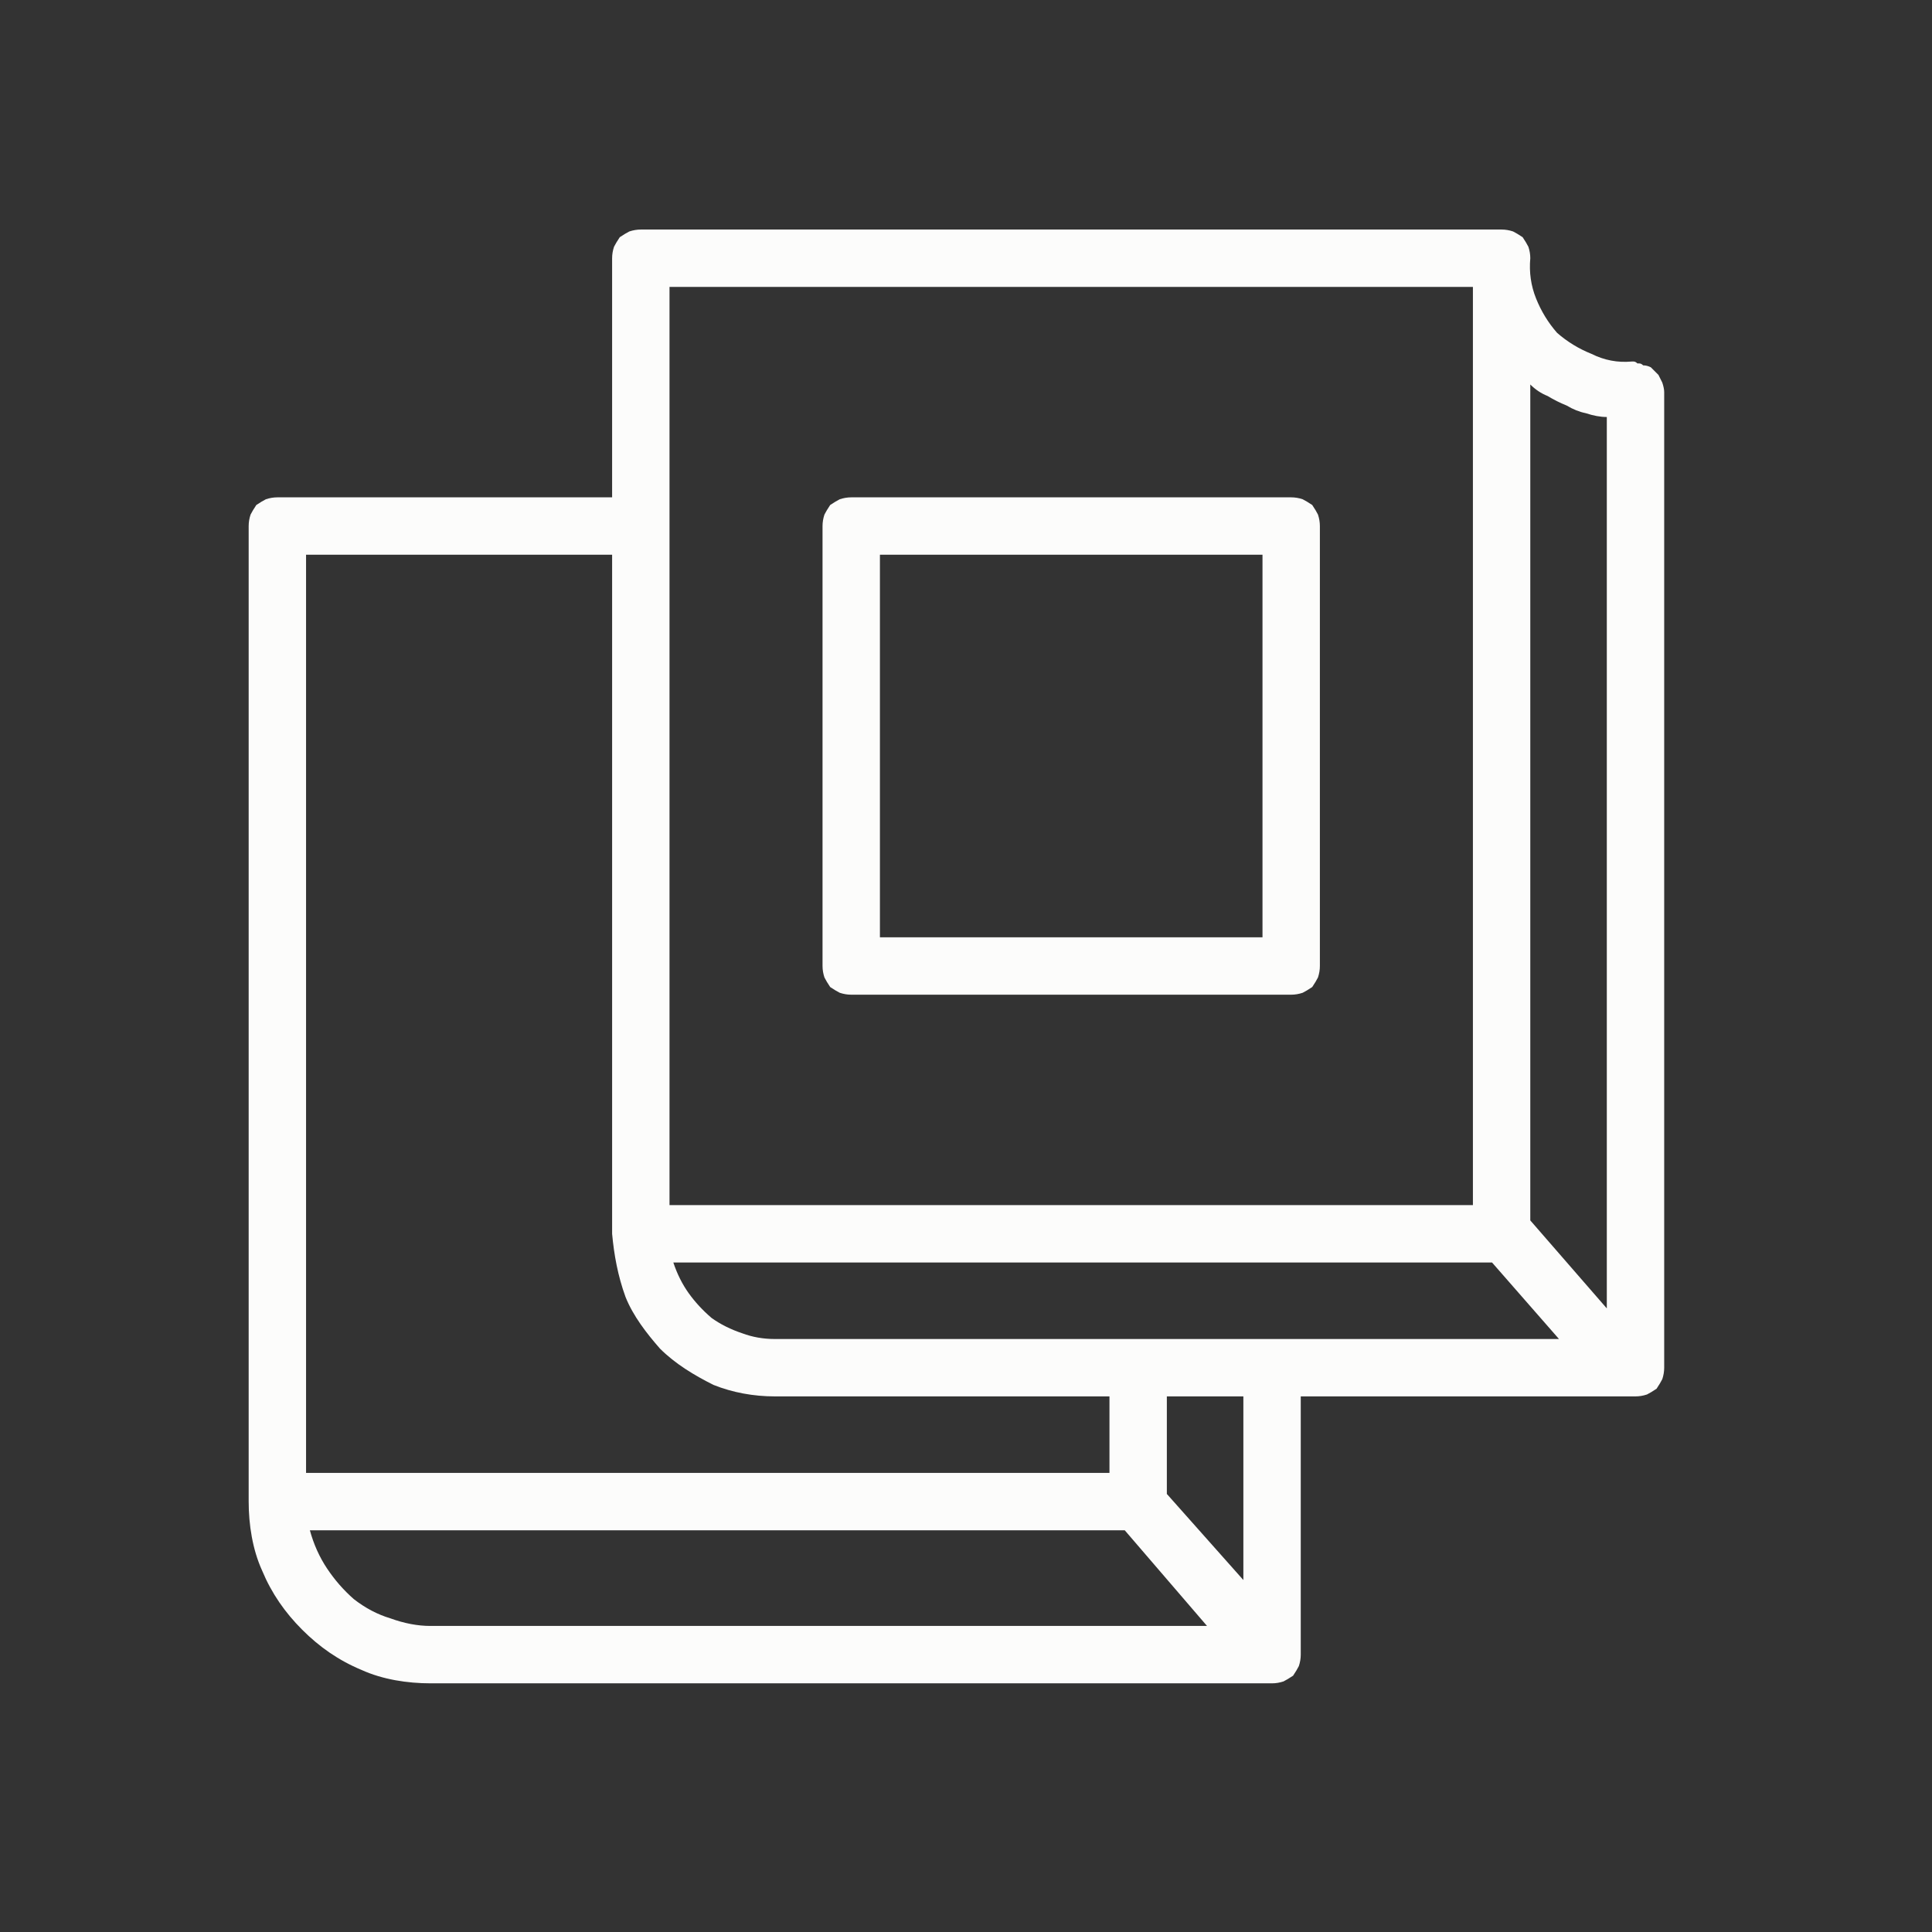 <?xml version="1.0" encoding="UTF-8"?> <svg xmlns="http://www.w3.org/2000/svg" viewBox="0 0 101 101" width="101" height="101"><rect x="0" y="0" width="101" height="101" fill="#333333" stroke="none"/> <title>Tilda_Icons_40_Printery_books-svg</title> <style> .s0 { fill: #fcfcfb } </style> <path id="Layer" fill-rule="evenodd" class="s0" d="m86.3 19.2q0.2 0.2 0.4 0.4 0.1 0.2 0.2 0.4 0.1 0.3 0.1 0.5v51q0 0.3-0.1 0.6-0.1 0.2-0.3 0.5-0.3 0.2-0.5 0.3-0.3 0.1-0.6 0.1h-17.5v13.5q0 0.3-0.1 0.6-0.1 0.2-0.3 0.5-0.3 0.2-0.5 0.3-0.3 0.1-0.6 0.1h-44c-1.2 0-2.5-0.2-3.6-0.7-1.2-0.5-2.2-1.2-3.1-2.1-0.9-0.9-1.6-1.9-2.1-3.1-0.5-1.1-0.7-2.4-0.7-3.6v-51q0-0.3 0.1-0.6 0.1-0.2 0.3-0.5 0.3-0.2 0.5-0.3 0.3-0.1 0.6-0.1h17.5v-12.5q0-0.3 0.1-0.6 0.1-0.2 0.3-0.5 0.3-0.2 0.5-0.3 0.3-0.1 0.6-0.1h45q0.3 0 0.6 0.1 0.2 0.1 0.5 0.3 0.2 0.3 0.3 0.5 0.1 0.3 0.1 0.6-0.1 1.1 0.3 2.1 0.4 1 1.1 1.8 0.8 0.7 1.8 1.1 1 0.5 2.1 0.4 0 0 0.1 0 0.1 0 0.2 0.1 0.1 0 0.1 0 0.1 0 0.2 0.1 0.2 0 0.4 0.1zm-3.4 2.4q-0.5-0.1-1-0.4-0.5-0.2-1-0.5-0.5-0.2-0.9-0.6v43.7l4 4.6v-46.6q-0.5 0-1.1-0.2zm-1.4 48.4l-3.5-4h-42.8q0.3 0.9 0.8 1.6 0.5 0.7 1.2 1.3 0.7 0.5 1.6 0.8 0.8 0.3 1.7 0.3zm-46.5-7h42v-48h-42zm-19 14h42v-4h-17.5c-1.1 0-2.2-0.2-3.2-0.6-1-0.5-2-1.1-2.8-1.9-0.7-0.8-1.4-1.7-1.8-2.7-0.4-1.1-0.6-2.2-0.7-3.3v-35.5h-16zm1.1 5q0.6 0.9 1.4 1.6 0.9 0.7 1.9 1 1.1 0.4 2.1 0.4h40.6l-4.3-5h-42.6q0.3 1.1 0.9 2zm47.9-9h-4v5.1l4 4.5z"></path> <path id="Layer" fill-rule="evenodd" class="s0" d="m43.9 51.9q-0.2-0.1-0.5-0.3-0.2-0.3-0.3-0.5-0.1-0.3-0.1-0.6v-23q0-0.3 0.1-0.6 0.1-0.2 0.3-0.5 0.3-0.2 0.5-0.3 0.3-0.1 0.6-0.1h23q0.3 0 0.6 0.1 0.2 0.1 0.5 0.3 0.2 0.3 0.3 0.5 0.1 0.3 0.1 0.6v23q0 0.3-0.1 0.6-0.1 0.2-0.3 0.5-0.3 0.2-0.5 0.3-0.3 0.1-0.6 0.1h-23q-0.3 0-0.6-0.1zm2.1-2.9h20v-20h-20z"></path> </svg> 